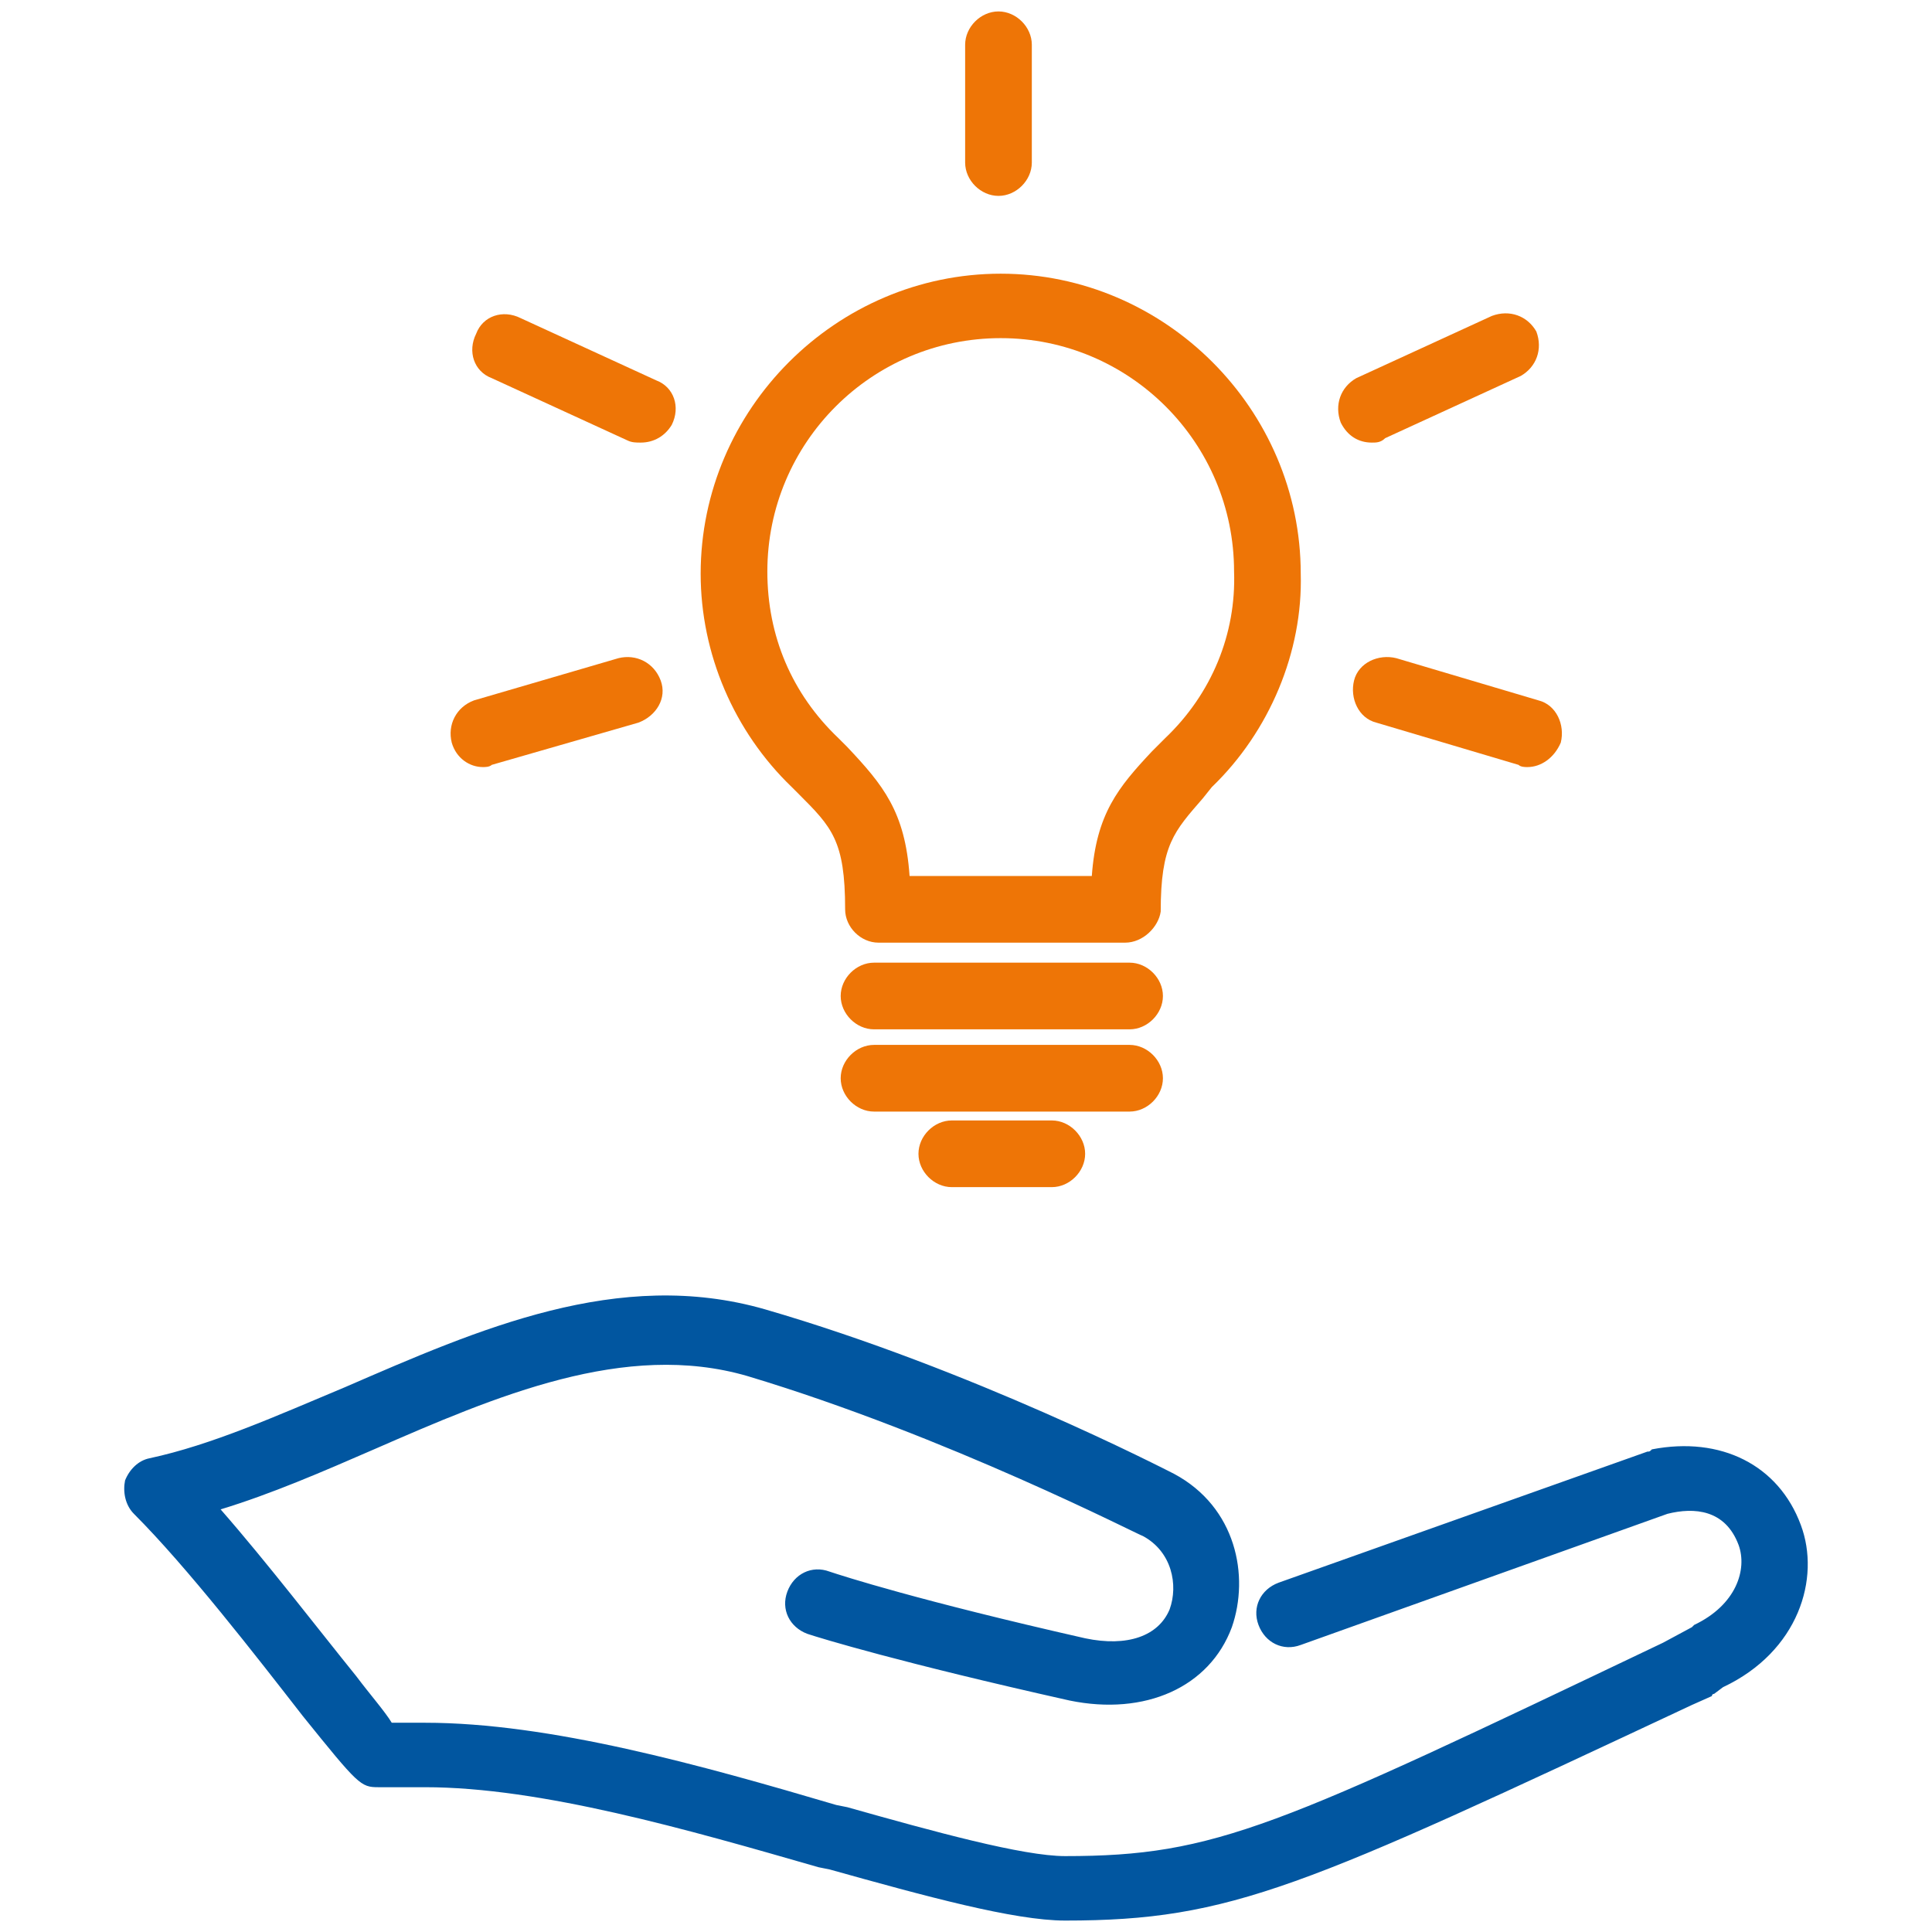 <?xml version="1.0" encoding="utf-8"?>
<!-- Generator: Adobe Illustrator 15.0.0, SVG Export Plug-In . SVG Version: 6.00 Build 0)  -->
<!DOCTYPE svg PUBLIC "-//W3C//DTD SVG 1.1//EN" "http://www.w3.org/Graphics/SVG/1.1/DTD/svg11.dtd">
<svg version="1.1" id="Layer_1" xmlns="http://www.w3.org/2000/svg" xmlns:xlink="http://www.w3.org/1999/xlink" x="0px" y="0px"
	 width="256px" height="256px" viewBox="0 0 256 256" enable-background="new 0 0 256 256" xml:space="preserve">
<g>
	<path fill="#0156A0" d="M141.138,254.485c-6.772,0-18.553-3.239-31.214-6.774l-1.473-0.295
		c-17.375-5.005-36.813-10.601-52.126-10.601h-6.185c-2.354,0-2.649-0.295-10.012-9.424c-6.185-7.951-15.314-19.731-22.383-26.799
		c-1.177-1.179-1.472-2.946-1.177-4.418c0.588-1.473,1.767-2.651,3.238-2.944c8.246-1.769,16.787-5.596,25.917-9.425
		c17.668-7.655,36.221-15.902,55.659-10.307c27.387,7.951,53.007,21.203,54.186,21.793c8.247,4.416,10.014,13.546,7.659,20.32
		c-2.948,7.95-11.487,11.779-21.501,9.718c-22.381-5.007-32.982-8.246-34.749-8.836c-2.356-0.882-3.533-3.238-2.651-5.595
		c0.883-2.356,3.241-3.533,5.597-2.65c1.766,0.589,11.778,3.828,33.864,8.835c5.596,1.178,9.719-0.295,11.192-3.828
		c1.176-3.24,0.295-7.657-3.535-9.719c-0.293,0-25.914-13.252-52.419-21.203c-16.196-4.713-33.278,2.649-49.475,9.718
		c-6.774,2.945-13.546,5.89-20.319,7.951c6.185,7.068,12.957,15.903,17.963,22.088c1.766,2.356,3.828,4.711,4.713,6.184h4.416
		c16.493,0,36.518,5.596,54.481,10.896l1.473,0.295c11.485,3.239,23.264,6.479,28.86,6.479c20.025,0,27.978-3.828,79.218-28.271
		l3.831-2.062l0.293-0.295c5.596-2.65,7.069-7.364,5.891-10.603c-1.768-4.712-5.891-5.007-9.425-4.122l-48.59,17.375
		c-2.356,0.883-4.713-0.294-5.598-2.65c-0.882-2.356,0.295-4.712,2.652-5.596l48.884-17.376c0.295,0,0.295,0,0.59-0.294
		c9.131-1.767,16.788,2.062,19.732,10.013c2.649,7.068-0.295,16.786-10.307,21.498l-1.179,0.885c0,0-0.295,0-0.295,0.293
		l-2.649,1.18C172.648,250.067,163.227,254.485,141.138,254.485z"/>
	<path fill="#EE7506" d="M149.09,124.907H116.4c-2.354,0-4.416-2.062-4.416-4.417c0-9.13-1.768-10.896-6.185-15.314l-0.884-0.883
		c-7.656-7.363-12.074-17.67-12.074-28.271c0-21.793,17.963-39.757,39.757-39.757c21.79,0,39.757,17.964,39.757,39.757
		c0.293,10.307-4.123,20.908-11.782,28.271l-1.177,1.473c-3.829,4.417-5.596,6.184-5.596,15.019
		C153.506,122.846,151.444,124.907,149.09,124.907z M120.523,116.072h24.148c0.589-8.246,3.533-11.779,7.951-16.492l1.471-1.472
		l0.295-0.295c6.185-5.889,9.426-13.84,9.131-22.086c0-17.081-13.842-30.922-30.921-30.922c-17.081,0-30.922,13.841-30.922,30.922
		c0,8.541,3.239,16.197,9.423,22.086l1.178,1.178C116.989,103.998,119.936,107.533,120.523,116.072z"/>
	<path fill="#EE7506" d="M149.678,136.393h-33.865c-2.356,0-4.418-2.061-4.418-4.417s2.062-4.418,4.418-4.418h33.865
		c2.355,0,4.416,2.062,4.416,4.418S152.033,136.393,149.678,136.393z"/>
	<path fill="#EE7506" d="M149.678,147.29h-33.865c-2.356,0-4.418-2.062-4.418-4.418s2.062-4.418,4.418-4.418h33.865
		c2.355,0,4.416,2.062,4.416,4.418S152.033,147.29,149.678,147.29z"/>
	<path fill="#EE7506" d="M139.371,157.302h-13.252c-2.356,0-4.418-2.062-4.418-4.418c0-2.355,2.062-4.418,4.418-4.418h13.252
		c2.354,0,4.416,2.063,4.416,4.418C143.787,155.24,141.726,157.302,139.371,157.302z"/>
	<path fill="#EE7506" d="M202.393,101.642c-0.295,0-0.883,0-1.178-0.293l-18.846-5.597c-2.356-0.588-3.537-3.239-2.946-5.595
		c0.59-2.355,3.239-3.534,5.594-2.945l18.848,5.595c2.356,0.589,3.534,3.24,2.946,5.595
		C205.926,100.464,204.159,101.642,202.393,101.642z"/>
	<path fill="#EE7506" d="M181.779,58.646c-1.767,0-3.24-0.883-4.123-2.65c-0.885-2.355,0-4.712,2.062-5.889l17.962-8.246
		c2.356-0.884,4.713,0,5.892,2.062c0.883,2.356,0,4.712-2.062,5.89l-17.965,8.246C182.955,58.646,182.369,58.646,181.779,58.646z"/>
	<path fill="#EE7506" d="M63.981,101.642c-1.766,0-3.534-1.178-4.123-3.239c-0.59-2.355,0.588-4.712,2.944-5.595l19.142-5.595
		c2.356-0.589,4.713,0.589,5.596,2.945c0.883,2.356-0.588,4.712-2.945,5.595l-19.438,5.597
		C64.864,101.642,64.276,101.642,63.981,101.642z"/>
	<path fill="#EE7506" d="M84.891,58.646c-0.59,0-1.18,0-1.766-0.294l-17.967-8.246c-2.355-0.884-3.238-3.534-2.062-5.891
		c0.885-2.355,3.535-3.239,5.891-2.062L86.952,50.4c2.356,0.883,3.238,3.534,2.062,5.89C88.128,57.763,86.657,58.646,84.891,58.646z
		"/>
	<path fill="#EE7506" d="M132.304,25.957c-2.356,0-4.418-2.061-4.418-4.417V5.932c0-2.356,2.062-4.417,4.418-4.417
		s4.418,2.062,4.418,4.417V21.54C136.722,23.896,134.66,25.957,132.304,25.957z"/>
</g>
</svg>
